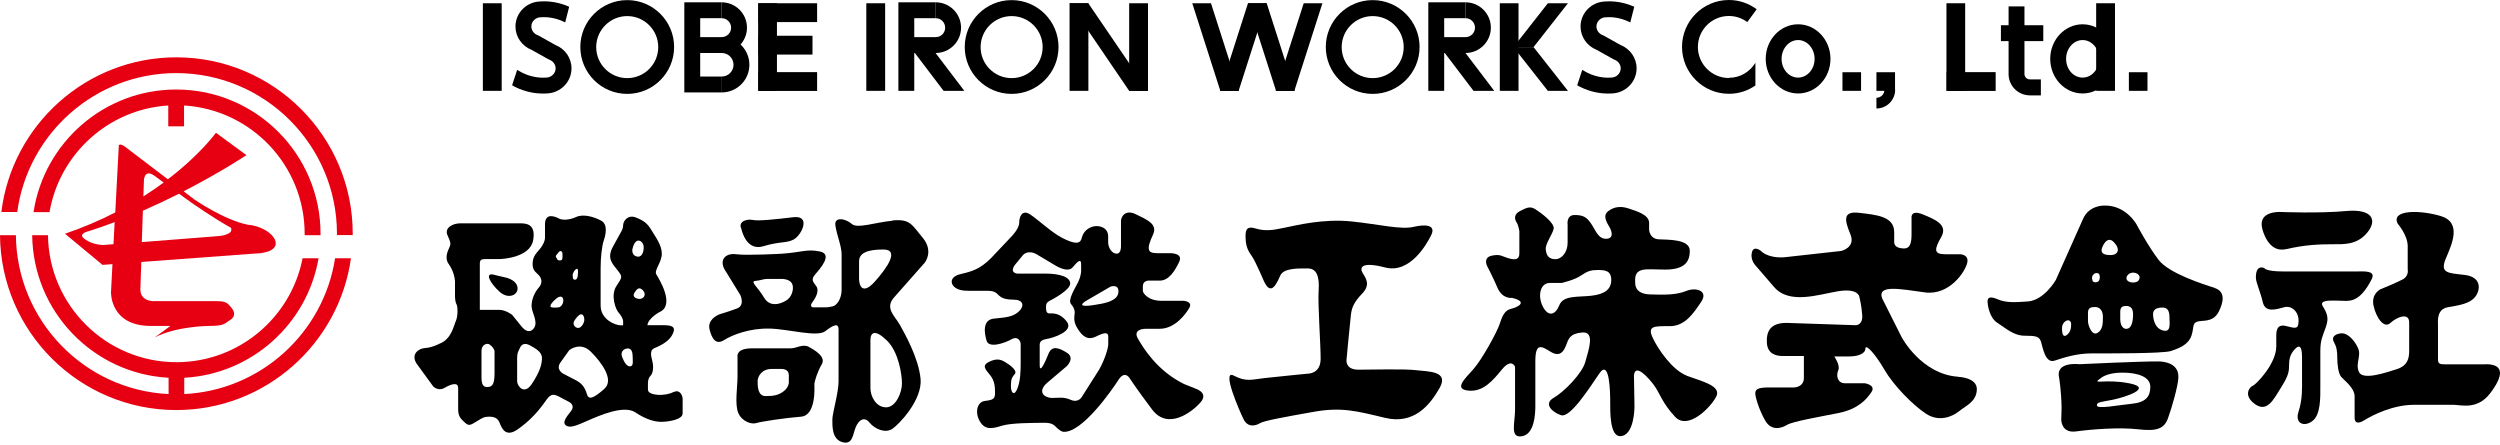 <svg width="567" height="101" viewBox="0 0 567 101" fill="none" xmlns="http://www.w3.org/2000/svg">
<path d="M39.988 13C19.602 13 2.725 28.336 0.308 48.081H3.911C6.305 30.327 21.57 16.579 39.988 16.579C60.065 16.579 76.42 32.911 76.42 52.988C76.42 53.107 76.42 53.202 76.42 53.32H79.999C79.999 53.32 79.999 53.107 79.999 52.988C79.999 30.944 62.056 13 39.988 13Z" fill="#E60012"/>
<path d="M41.79 89.373V85.676C57.126 84.846 69.689 73.421 72.249 58.582H68.622C66.015 71.999 54.187 82.144 40.012 82.144C24.059 82.144 11.07 69.249 10.88 53.344H7.301C7.49 70.624 21.12 84.751 38.234 85.676V89.373C19.081 88.449 3.793 72.662 3.603 53.344H0C0.19 75.246 18.038 93 39.988 93C60.16 93 76.871 77.996 79.597 58.582H75.994C73.387 75.459 59.164 88.52 41.79 89.373Z" fill="#E60012"/>
<path d="M72.699 53.344C72.699 53.344 72.699 53.13 72.699 53.012C72.699 34.973 58.026 20.301 39.964 20.301C23.585 20.301 9.979 32.39 7.608 48.105H11.235C13.487 34.95 24.58 24.757 38.163 23.927V28.645H41.742V23.927C56.983 24.852 69.096 37.533 69.096 53.012C69.096 53.13 69.096 53.225 69.096 53.344H72.675H72.699Z" fill="#E60012"/>
<path d="M58.358 57.492C63.217 57.136 63.359 54.813 61.25 52.964C59.117 51.115 56.248 50.973 56.248 50.973C50.891 49.954 44.041 45.213 44.041 45.213L41.647 43.388C50.133 39.027 55.893 35.187 55.893 35.187L48.971 30.114C48.971 30.114 45.487 34.997 38.068 40.662L28.254 33.196C27.282 32.508 26.951 32.911 26.951 32.911L26.145 48.176C22.755 49.93 18.962 51.566 14.743 53.012L23.253 60.075L25.505 59.91L25.173 66.31C25.173 66.31 24.959 73.918 34.157 73.918H38.66L35.105 76.526C40.106 73.918 47.525 73.918 47.525 73.918C50.536 73.918 50.82 73.563 52.337 72.472C53.854 71.382 52.74 70.007 52.195 69.462C51.65 68.917 51.508 68.301 49.114 68.301H35.2C35.2 68.301 31.834 68.585 31.834 65.622L32.047 59.412L58.382 57.468L58.358 57.492ZM32.639 41.018C32.639 41.018 32.639 38.268 34.915 39.785L37.12 41.397C35.721 42.44 34.18 43.483 32.521 44.55L32.639 41.041V41.018ZM32.402 47.797C35.318 46.517 38.068 45.213 40.604 43.933L43.33 45.901C43.33 45.901 48.639 49.622 52.385 51.661C53.096 53.249 49.706 53.533 49.706 53.533L32.165 54.908L32.402 47.821V47.797ZM25.742 55.382L23.3 55.572C20.361 55.43 18.844 53.913 18.844 53.913C17.943 52.893 20.005 52.467 20.005 52.467C22.02 51.827 24.035 51.139 26.002 50.381L25.742 55.358V55.382Z" fill="#E60012"/>
<path d="M112.136 62.334C109.704 61.667 111.23 64.29 113.281 66.15C115.331 68.01 117.525 66.865 117.382 65.291C117.239 63.718 115.474 63.097 114.33 62.859C113.185 62.621 112.136 62.334 112.136 62.334Z" fill="black"/>
<path d="M152.795 88.875C150.982 89.925 147 89.782 146.952 88.398V87.492C146.952 87.063 146.857 85.918 147.525 85.251C148.192 84.583 148.24 83.057 147.954 81.912C147.668 80.768 147.286 79.432 148.431 78.955C149.576 78.478 151.579 77.572 152.437 75.998C153.296 74.424 152.866 73.757 150.625 73.757H146.833C146.976 72.207 149.528 70.8 149.528 70.8C153.248 69.274 149.432 63.193 148.86 62.239C148.288 61.285 150.1 59.52 150.1 57.541C150.1 55.562 148.622 53.678 147.763 52.224C146.905 50.745 146.046 50.03 144.186 49.314C142.326 48.599 141.325 50.22 141.325 51.079C141.325 51.937 140.848 52.605 140.848 52.605L138.988 55.991C137.605 58.567 138.845 59.759 140.037 61.261C141.229 62.788 141.182 62.788 139.799 64.886C138.415 66.984 139.655 70.204 140.275 70.871C140.895 71.539 141.325 72.398 141.325 72.827V73.781H140.752C139.703 73.781 136.222 72.588 136.222 69.274V60.761C136.222 58.424 136.508 55.777 136.937 54.537C137.366 53.297 137.939 50.864 136.317 50.03C134.695 49.171 132.311 48.456 130.665 49.219C128.996 49.982 127.47 49.934 126.755 49.553C126.039 49.171 123.607 48.074 123.607 50.888V53.941C123.607 54.513 123.273 55.514 122.319 56.611C121.365 57.708 120.793 58.376 120.793 59.95C120.793 61.524 121.795 61.858 122.367 62.62C122.939 63.384 122.987 64.338 122.176 65.244C121.365 66.15 120.03 68.487 120.793 70.609C121.556 72.755 121.699 73.709 120.984 74.568C120.268 75.426 119.219 75.283 118.17 73.9L116.167 71.42C116.167 71.42 114.736 70.275 113.21 70.275H108.822V59.807C108.822 58.901 109.204 58.757 110.158 58.757H113.21C113.925 58.757 120.197 58.424 120.912 54.513C121.628 50.602 119.124 50.65 117.765 50.65H104.387C102.694 50.65 100.714 51.675 101.501 53.368C102.264 55.061 102.264 55.324 101.931 56.087C101.597 56.85 100.81 58.376 101.668 59.735C101.668 59.735 103.051 61.5 103.194 63.789V67.223C103.194 67.223 103.194 68.415 103.528 68.987C103.862 69.56 103.862 71.801 103.385 72.803C102.908 73.805 102.431 76.952 99.617 77.978C99.617 77.978 98.044 78.836 96.422 78.931C94.8 79.027 93.131 80.458 94.514 82.508L98.234 87.612C98.234 87.612 99.331 88.804 100.762 87.993C102.193 87.182 103.91 86.515 103.91 87.993V92.786C103.91 94.551 104.577 95.028 105.436 95.838C106.294 96.649 106.676 96.459 108.059 95.6C109.442 94.742 109.824 94.503 110.921 94.503C112.018 94.503 112.876 94.742 113.353 95.982C113.83 97.222 114.736 99.225 117.359 97.412C119.982 95.6 121.866 93.502 123.154 91.761C124.441 89.996 124.871 88.995 126.588 89.853L129.115 91.189C129.115 91.189 130.546 91.904 129.497 93.239C128.448 94.575 127.446 95.815 128.352 96.482C129.258 97.15 130.642 96.578 133.336 95.385C136.055 94.193 141.515 91.808 144.091 93.525C146.666 95.242 148.622 95.672 149.981 95.672C151.34 95.672 154.822 95.242 154.822 93.764V90.521C154.822 89.519 154.035 88.231 152.771 88.947L152.795 88.875ZM112.161 84.726C112.161 87.302 111.541 87.778 110.491 87.778C109.442 87.778 109.204 86.968 109.204 85.489V79.552C109.204 78.168 110.444 77.739 111.016 78.121C111.588 78.502 112.161 79.17 112.161 79.742V84.726ZM120.626 87.063C118.861 89.734 117.288 87.492 117.288 86.491V81.221C117.288 79.981 117.526 79.742 117.955 78.836C118.385 77.93 119.195 77.739 120.34 78.407C121.485 79.075 122.915 79.79 122.915 81.221C122.915 82.651 122.391 84.416 120.626 87.063ZM132.525 72.517C132.525 73.184 131.905 74.329 131.19 74.377C130.475 74.424 129.616 73.566 130.379 72.564C130.379 72.564 131.238 71.277 131.762 71.277C132.287 71.277 132.525 71.849 132.525 72.517ZM131.095 61.524C131.095 63.002 130.856 63.479 130.332 63.431C129.807 63.384 129.95 62.764 129.902 62.62C129.664 61.905 131.095 60.045 131.095 61.524ZM126.659 57.255C126.945 56.826 127.565 56.778 127.565 57.589C127.565 58.4 127.708 59.067 126.993 59.067C126.278 59.067 126.421 58.686 126.182 58.447C125.801 58.066 126.373 57.684 126.659 57.255ZM125.228 69.727C124.131 69.584 125.61 68.153 126.278 67.628C126.945 67.104 127.756 67.104 127.756 68.105C127.756 69.107 127.088 69.727 126.564 69.727C126.039 69.727 125.896 69.822 125.228 69.727ZM137.08 88.184C134.791 90.187 133.551 90.855 133.122 89.424C132.692 87.993 132.12 86.992 130.498 86.181L127.828 84.798C127.828 84.798 125.825 83.844 127.208 82.079L129.115 79.408C129.115 79.408 131.595 77.358 134.028 79.79C136.46 82.222 139.345 86.157 137.08 88.16V88.184ZM143.447 56.444C144.162 53.392 145.879 54.727 145.975 55.824C146.07 56.921 145.689 58.304 144.639 58.209C143.59 58.114 143.28 57.184 143.447 56.444ZM142.732 83.081C141.73 82.938 141.062 80.839 141.062 80.839C140.681 79.742 141.539 79.027 142.398 79.027C143.256 79.027 143.495 79.933 143.495 80.982C143.495 82.031 143.733 83.224 142.732 83.081ZM145.307 67.771C144.854 67.891 143.209 67.581 143.876 66.436C144.544 65.291 145.069 65.101 145.784 65.816C146.499 66.531 146.309 67.533 145.307 67.771Z" fill="black"/>
<path d="M202.419 50.053C198.365 50.459 194.431 51.913 193.191 50.793C191.951 49.672 189.137 48.933 189.471 51.174C189.805 53.416 190.878 55.777 190.878 57.708V65.649C190.878 67.342 190.21 68.677 189.304 69.297C189.304 69.297 188.517 69.703 187.158 69.703H184.344C184.344 69.703 183.509 69.536 184.225 68.582C184.964 67.628 185.846 66.007 185.178 64.981C184.511 63.956 183.771 63.527 184.892 62.215C186.013 60.927 188.946 57.66 185.965 57.041C182.985 56.42 182.031 57.207 177.357 57.541C177.357 57.541 169.368 57.994 166.936 57.66C164.527 57.327 162.763 59.02 164.742 61.762L167.89 66.889C167.89 66.889 169.13 69.417 166.936 70.037C166.936 70.037 164.79 70.824 163.574 71.157C162.334 71.491 160.426 72.731 160.927 74.711C161.427 76.69 162.286 78.359 164.241 77.119C166.221 75.879 170.084 74.424 174.543 74.52C178.978 74.639 185.345 76.547 187.205 75.092C189.065 73.638 190.186 73.232 190.186 74.687V86.491C190.186 89.09 188.779 93.692 188.779 95.147C188.779 96.602 188.66 99.582 191.021 100.274C193.382 100.942 193.382 98.652 194.049 96.959C194.717 95.266 196.029 94.36 197.197 95.838C198.389 97.293 200.75 98.319 202.324 97.293C203.898 96.292 209.239 90.664 208.786 85.918C208.333 81.197 205.233 75.736 204.112 73.709C202.992 71.682 200.512 69.894 202.872 67.342L209.74 59.568C209.74 59.568 211.815 56.993 209.287 53.941C206.759 50.912 206.426 49.6 202.372 50.006L202.419 50.053ZM178.74 67.843C177.738 68.677 174.805 70.037 173.327 67.557C171.872 65.077 170.06 63.837 171.3 63.718C172.54 63.598 173.16 63.264 173.899 63.264H177.548C177.548 63.264 179.002 63.312 179.575 64.218C180.147 65.124 179.741 66.984 178.74 67.819V67.843ZM204.566 86.968C204.566 88.995 203.206 92.381 200.965 92.381C198.723 92.381 197.412 89.972 197.412 87.993V77.143C197.412 75.283 198.532 74.663 201.179 77.262C203.826 79.862 204.566 84.965 204.566 86.992V86.968ZM198.437 63.837C195.623 66.984 194.836 64.791 194.836 63.217V59.282C194.836 57.422 196.625 56.587 200.345 56.587C204.065 56.587 201.251 60.689 198.437 63.837Z" fill="black"/>
<path d="M168.104 51.723C168.104 51.723 168.104 51.818 168.152 51.961C168.39 52.963 169.559 56.921 173.112 55.848C177.166 54.608 178.906 55.276 180.48 53.988C182.054 52.7 183.747 48.813 179.908 49.267C176.093 49.72 171.967 50.173 170.727 49.887C169.487 49.6 167.389 50.173 168.104 51.818V51.723Z" fill="black"/>
<path d="M183.462 78.669C182.055 77.93 180.648 79.003 179.361 79.003H170.537C166.817 79.003 167.27 80.911 167.27 80.911V85.418C167.27 87.731 166.603 91.665 167.437 93.645C168.272 95.624 170.466 96.292 171.491 95.958C172.517 95.624 178.192 94.766 181.674 94.503C185.155 94.217 184.702 87.755 184.702 87.135C184.702 86.515 185.441 84.201 186.395 82.58C187.349 80.958 184.869 79.432 183.462 78.693V78.669ZM178.907 86.777C178.907 86.777 178.907 87.85 177.715 88.756C176.523 89.662 175.402 89.829 173.614 89.829C171.825 89.829 171.825 87.469 171.825 86.443C171.825 85.418 172.731 83.677 175.021 83.677H177.214C177.548 83.677 178.907 83.725 178.907 85.084V86.777Z" fill="black"/>
<path d="M270.907 88.041L268.522 87.087C262.346 84.035 259.27 78.836 258.125 76.881C256.956 74.925 258.864 74.568 259.913 74.568H263.037C266.423 74.568 268.904 71.301 269.738 69.822C270.573 68.344 268.427 68.224 268.427 68.224H263.419C260.343 68.224 259.198 66.436 259.198 65.959V64.91C259.198 63.694 260.414 63.646 260.414 63.646H263.013C265.136 63.646 266.495 61.38 267.449 59.377C268.403 57.374 265.446 57.422 265.446 57.422H262.584C260.796 57.422 260.533 56.993 260.533 56.111C260.533 55.228 261.487 53.249 261.487 53.249C262.656 50.817 260.104 49.815 257.624 48.599C255.144 47.383 254.238 49.243 254.238 50.125V55.824C254.238 58.137 252.712 57.684 252.068 56.921C251.424 56.182 251.329 55.324 251.329 54.918V53.607C251.329 51.556 249.278 51.079 248.062 51.341C246.846 51.603 245.677 52.462 245.319 54.036C244.938 55.61 243.269 55.157 240.884 53.941C238.499 52.724 235.328 49.72 233.587 48.599C231.846 47.478 231.155 49.123 231.155 50.507C231.155 51.89 229.366 53.678 229.366 53.678L224.764 58.543C222.284 61.023 220.495 61.547 217.944 62.144C215.416 62.716 215.559 64.266 216.37 65.005C217.157 65.744 218.23 65.959 219.852 65.959H224.072C225.765 65.959 226.075 66.603 226.552 67.008C227.029 67.438 227.721 67.962 229.891 67.962C232.061 67.962 232.419 69.345 231.107 70.609C229.795 71.873 228.15 71.992 225.455 72.254C222.761 72.517 223.238 75.521 223.762 77.286C224.287 79.027 227.769 77.858 229.366 76.976C230.94 76.07 231.489 77.501 231.489 78.025V82.151C231.489 84.201 231.441 86.324 230.749 88.112C230.058 89.901 229.271 89.162 229.271 87.54C229.271 85.918 229.533 85.585 230.177 84.798C230.821 84.011 228.865 82.628 227.864 82.055C226.862 81.483 225.956 81.268 224.335 82.055C222.713 82.842 223.333 83.629 224.502 85.012C225.67 86.395 225.67 87.922 225.67 89.185C225.67 90.449 225.241 90.712 223.405 90.926C221.545 91.141 221.068 93.621 222.236 95.576C223.405 97.532 224.931 97.269 227.149 96.578C229.366 95.886 234.112 95.934 236.496 95.886C238.881 95.838 239.024 96.459 239.882 97.198C240.717 97.937 241.194 97.937 241.194 97.937C245.415 98.199 252.14 88.542 253.666 86.157C255.192 83.772 256.313 85.942 256.313 85.942C256.313 85.942 257.743 88.16 261.32 92.905C264.921 97.651 270.406 93.43 272.314 91.212C274.221 88.995 271.002 88.088 271.002 88.088L270.907 88.041ZM251.353 78.049C251.353 78.836 250.709 81.268 249.302 83.796L245.343 90.044C245.343 90.044 244.556 91.427 242.863 90.688C241.17 89.948 240.073 90.258 238.595 90.258C237.116 90.258 235.113 89.042 237.379 86.92L241.933 83.057C241.933 83.057 243.889 81.197 241.981 80.005C240.073 78.788 238.547 78.359 237.808 80.219C237.069 82.079 235.805 84.869 235.805 82.818V78.693C235.805 78.001 235.638 77.167 237.283 76.904C238.929 76.642 243.579 75.116 241.981 72.994C240.407 70.871 238.762 71.086 237.975 71.086C237.188 71.086 237.236 70.037 237.236 69.608C237.236 69.178 237.236 68.654 238.07 68.224C238.905 67.795 242.72 65.744 242.72 64.314C242.72 62.883 240.598 62.048 236.973 62.048H230.678C230.678 62.048 228.818 61.881 230.249 59.998L232.037 57.827C232.037 57.827 233.086 56.564 235.089 57.66L239.167 60.093C239.167 60.093 242.124 62.048 243.293 60.617C244.461 59.187 245.2 58.614 245.2 59.926V61.404C245.2 61.786 245.105 62.788 244.509 64.004C243.936 65.22 242.076 68.01 242.911 68.964C243.467 69.6 243.746 70.22 243.746 70.824C243.746 71.73 243.269 72.731 244.389 74.52C245.51 76.308 246.703 77.262 248.61 76.308C250.518 75.355 251.353 75.307 251.353 76.356V78.049ZM249.659 68.916C247.394 69.345 243.96 69.87 246.13 68.344L251.877 65.005C251.877 65.005 253.666 64.361 253.666 66.054C253.666 67.748 251.925 68.487 249.659 68.916Z" fill="black"/>
<path d="M321.246 83.963C318.551 83.629 311.111 83.844 308.083 83.844C305.054 83.844 305.388 81.602 305.388 81.602C305.388 81.602 306.175 73.161 306.39 71.372C306.604 69.584 307.177 68.439 308.989 66.531C310.777 64.624 309.895 63.264 309.108 62.024C308.321 60.784 308.536 59.211 314.164 60.665C319.791 62.12 323.607 55.371 324.632 53.249C325.634 51.103 323.511 50.769 320.578 51.46C317.645 52.128 312.924 50.888 306.509 50.22C300.094 49.553 293.894 51.127 291.2 51.675C288.505 52.247 286.931 52.462 284.666 51.794C282.424 51.127 282.424 52.581 282.519 54.37C282.639 56.158 283.187 57.064 283.974 58.185C284.761 59.306 286.573 63.574 286.573 63.574C288.266 67.509 289.602 64.147 290.389 62.454C291.176 60.761 294.562 60.88 296.589 60.88C298.616 60.88 299.283 62.692 299.069 65.84C298.854 68.987 299.522 77.882 299.522 81.364C299.522 84.845 296.589 84.75 296.589 84.75C296.589 84.75 289.721 85.418 286.788 85.751C283.855 86.085 282.615 86.658 279.801 85.179C276.987 83.701 281.041 93.049 282.043 95.075C283.044 97.102 284.856 96.53 285.763 95.982C286.669 95.409 291.605 94.527 297.924 93.406C304.22 92.285 307.606 93.192 314.116 94.765C320.65 96.339 324.251 91.951 326.492 88.017C328.734 84.082 323.893 84.297 321.198 83.963H321.246Z" fill="black"/>
<path d="M382.578 85.203C379.311 83.963 376.044 79.242 374.804 76.547C373.564 73.852 375.257 73.971 378.738 73.971C382.22 73.971 384.152 70.943 385.821 68.463C387.514 65.983 384.7 65.077 382.459 65.983C380.217 66.889 377.737 66.889 374.136 66.77C370.535 66.651 370.869 64.075 370.869 64.075C370.535 60.355 373.349 61.142 377.618 61.142C381.886 61.142 383.245 59.568 383.245 56.874C383.245 54.179 378.19 54.394 376.163 54.274C374.136 54.155 374.017 52.128 374.017 52.128V50.435C373.898 48.647 371.084 47.86 369.391 47.287C367.698 46.715 366.124 46.834 364.788 47.86C363.429 48.861 364.335 50.34 365.003 51.461C365.671 52.581 366.005 54.155 364.216 54.155C362.428 54.155 361.855 52.128 360.83 50.673C359.828 49.219 359.041 48.766 357.11 48.766C355.178 48.766 355.536 51.007 355.536 51.007V55.061C355.536 57.088 354.296 58.781 352.722 58.781C351.148 58.781 350.695 57.78 350.576 56.54C350.457 55.3 352.031 53.273 352.364 51.937C352.698 50.602 349.431 48.217 348.191 47.43C346.951 46.644 346.045 47.216 344.71 47.883C343.35 48.551 343.47 49.672 343.923 50.364C344.376 51.031 344.59 52.391 344.59 52.391V57.446C344.59 58.901 343.684 59.02 342.11 58.567C340.537 58.114 340.322 57.565 338.295 57.994C336.268 58.447 337.293 60.355 337.293 60.355C337.293 60.355 338.533 62.716 339.654 65.315C340.775 67.891 342.921 67.557 342.921 67.557C346.737 68.463 344.161 69.703 342.707 70.037C341.252 70.371 340.68 71.73 340.107 73.518C339.535 75.331 336.053 81.626 334.146 83.748C332.238 85.895 329.639 88.255 333.025 88.589C336.411 88.923 338.533 86.348 340.68 83.748C342.826 81.149 343.613 83.176 343.613 83.176V92.977C343.613 95.91 342.373 99.392 345.187 98.939C348 98.486 348.215 93.978 348.215 92.071V81.936C348.215 77.548 349.67 78.55 351.697 79.79C353.724 81.03 354.63 79.79 355.178 78.335C355.751 76.881 355.965 75.641 358.898 75.402C361.831 75.188 360.258 79.456 359.566 82.031C358.898 84.631 354.725 88.899 352.364 90.235C350.004 91.594 352.031 93.502 354.057 94.169C356.084 94.837 360.353 88.208 362.714 84.726C365.075 81.245 365.194 88.995 365.194 91.141C365.194 93.287 365.074 98.915 367.435 98.915C370.702 98.915 370.702 92.285 370.702 92.285L370.583 85.203C370.798 82.175 373.969 85.775 375.185 87.445C376.425 89.138 376.974 91.379 379.907 94.527C382.84 97.675 388.015 92.381 389.255 89.925C390.495 87.445 385.773 86.443 382.506 85.203H382.578ZM360.854 67.08C357.706 67.414 354.558 66.961 353.652 69.226C352.746 71.468 351.172 71.921 349.932 69.56C348.692 67.199 349.264 64.171 351.506 64.171H354.201C354.201 64.171 357.134 63.503 358.588 62.477C360.043 61.476 360.83 61.237 362.404 61.237C363.978 61.237 365.432 61.357 365.432 63.479C365.432 65.601 363.978 66.746 360.83 67.08H360.854Z" fill="black"/>
<path d="M444.126 85.442C435.804 84.917 431.321 76.523 431.321 76.523L426.886 67.7C425.669 64.457 430.987 65.554 436.591 66.317C442.195 67.056 445.772 61.524 446.177 59.568C446.583 57.613 444.436 57.66 444.436 57.66H441.146C438.499 57.66 438.713 56.516 440.287 53.726C441.837 50.96 438.856 49.743 436.019 48.599C433.181 47.454 433.539 49.529 433.539 49.529V53.058C433.539 54.966 433.3 56.397 431.75 56.349C430.2 56.301 429.604 55.705 429.604 54.918V52.605C429.556 49.028 425.574 48.742 421.639 48.265C417.705 47.812 418.468 50.173 419.684 53.177C420.9 56.182 417.562 56.921 417.562 56.921L404.637 58.352C400.702 58.59 399.319 56.85 399.319 56.85C399.057 56.683 397.721 55.753 397.34 57.184C396.911 58.781 398.008 60.045 398.008 60.045L402.348 65.077C405.805 69.131 412.411 66.794 416.894 66.054C421.401 65.315 421.687 67.247 421.687 67.247C421.687 67.247 422.212 69.274 422.355 71.515C422.498 73.757 420.924 73.757 420.924 73.757L405.161 73.232C401.489 73.232 400.583 75.188 400.726 77.739C400.869 80.291 402.825 80.744 404.327 80.744H409.12V85.704C409.12 87.874 406.878 87.874 406.878 87.874H401.108C398.484 87.874 398.103 88.398 398.103 89.233C398.103 90.068 398.938 92.905 400.344 95.385C401.775 97.865 404.088 97.102 405.305 96.363C406.497 95.6 412.578 94.551 417.013 93.668C421.449 92.762 423.309 90.592 424.429 88.947C425.55 87.302 422.927 86.92 422.927 86.92H418.42C416.703 86.92 416.393 85.132 416.918 83.987C417.442 82.866 416.012 80.839 416.012 80.839H419.398C421.496 80.839 423.07 80.171 423.07 79.051C423.07 77.93 425.169 80.028 427.339 83.772C429.509 87.516 433.872 91.88 436.782 93.812C439.715 95.767 442.719 94.551 444.293 93.287C445.867 91.999 448.276 91.117 448.347 88.327C448.419 85.561 444.079 85.465 444.079 85.465L444.126 85.442Z" fill="black"/>
<path d="M502.31 65.315C499.711 64.457 491.937 62.024 489.576 58.948C487.216 55.872 484.545 50.864 484.545 50.864C484.545 50.864 482.184 46.548 477.319 46.62C477.319 46.62 473.862 46.453 472.455 49.6C471.048 52.748 466.255 63.503 466.255 63.503C466.255 63.503 463.655 68.058 459.959 68.368C456.263 68.677 454.618 68.534 453.115 67.891C451.613 67.271 450.516 67.104 450.826 68.987C450.826 68.987 451.136 72.064 453.02 73.232C454.904 74.401 456.645 76.141 459.22 76.141C461.795 76.141 462.511 76.308 462.916 77.548C463.298 78.812 463.87 82.508 465.992 81.793C468.115 81.078 471.024 80.148 474.41 80.148C477.796 80.148 490.602 80.219 492.414 79.599C494.226 78.979 496.349 78.192 497.04 76.07C497.756 73.948 496.873 72.922 499.473 72.779C501.19 72.684 502.453 72.302 503.312 70.49C504.17 68.677 504.886 66.174 502.287 65.315H502.31ZM468.997 75.76C468.043 76.714 467.662 75.998 467.662 74.424C467.662 72.851 469.402 71.992 469.712 73.256C469.712 73.256 469.951 74.83 468.997 75.76ZM475.126 62.001C475.126 62.001 476.151 61.619 476.222 62.621C476.294 63.646 475.912 64.028 475.197 64.028C474.482 64.028 474.482 63.312 474.482 62.859C474.482 62.406 475.102 62.001 475.102 62.001H475.126ZM475.674 75.521C474.41 76.237 473.552 73.709 473.552 72.851V70.895C473.552 69.798 474.267 69.631 475.197 69.631C476.127 69.631 476.938 70.347 476.938 71.825C476.938 73.304 476.938 74.806 475.674 75.521ZM478.655 57.851C476.842 57.851 476.366 57.231 476.771 56.134C476.771 56.134 477.796 53.297 479.37 54.87C480.944 56.444 480.467 57.851 478.655 57.851ZM482.279 74.591C481.111 74.591 480.873 73.113 480.873 72.469V70.657C480.873 69.703 481.349 69.393 482.208 69.393C483.066 69.393 483.782 69.775 483.782 71.277C483.782 72.779 483.472 74.568 482.279 74.568V74.591ZM483.782 64.075C482.279 64.075 481.826 62.978 482.756 62.191C483.71 61.404 485.356 62.024 485.26 62.978C485.189 63.932 484.306 64.075 483.758 64.075H483.782ZM490.459 74.925C488.408 74.305 488.336 71.635 488.336 71.635C488.098 70.156 489.195 69.751 490.459 69.751C491.723 69.751 492.033 70.704 492.033 71.945C492.033 73.184 492.51 75.569 490.459 74.925Z" fill="black"/>
<path d="M489.41 81.984C485.952 81.912 471.573 82.604 471.573 82.604C471.573 82.604 466.064 81.888 467.018 85.751C467.018 85.751 467.495 88.494 467.567 92.428L467.495 95.171C467.495 95.171 467.424 98.319 470.881 97.842C474.339 97.365 480.634 96.864 484.951 97.365C489.267 97.865 490.841 97.198 491.699 94.861C492.558 92.5 493.988 87.564 494.06 85.585C494.132 83.629 492.892 82.055 489.434 81.96L489.41 81.984ZM483.52 91.57C480.372 91.88 475.674 92.834 475.579 91.975C475.508 91.117 476.676 91.189 479.275 90.64C481.874 90.092 488.456 88.041 482.971 86.944C477.463 85.847 474.172 87.325 476.366 85.847C476.366 85.847 477.63 84.511 481.326 84.511C485.022 84.511 487.693 85.537 487.693 87.731C487.693 89.925 486.668 91.26 483.52 91.57Z" fill="black"/>
<path d="M518.503 56.516C522.677 55.514 526.158 55.395 528.853 55.395C531.547 55.395 534.481 55.61 536.841 52.82C539.202 50.006 538.201 47.311 532.12 47.86C526.039 48.432 517.263 48.074 517.263 48.074C517.263 48.074 511.97 47.74 513.09 51.89C513.09 51.89 514.33 57.517 518.48 56.492L518.503 56.516Z" fill="black"/>
<path d="M532.356 68.224C535.051 68.224 536.744 65.53 537.865 63.384C538.985 61.237 536.076 61.571 534.145 61.571H518.048C513.66 61.571 513.541 60.784 513.541 60.784C511.848 60.212 511.634 61.786 511.634 62.931C511.634 64.075 512.635 66.078 513.207 68.558C513.78 71.038 516.355 70.132 518.048 69.679C519.741 69.226 521.315 70.681 521.315 72.707C521.315 74.734 520.647 74.496 518.501 73.948C516.355 73.375 516.26 75.188 516.26 76.094V78.574C516.26 82.508 511.657 87.23 510.966 87.468C510.298 87.683 508.605 89.615 511.419 91.642C514.233 93.668 515.687 90.521 517.381 87.826C519.074 85.132 519.169 84.225 519.169 82.651C519.169 81.078 519.622 79.957 520.743 78.931C521.864 77.93 522.102 79.504 522.102 80.958V86.014C522.102 87.921 522.221 90.616 521.315 93.335C520.409 96.029 522.555 96.935 524.463 95.481C526.371 94.026 526.251 90.091 526.251 87.612V79.623C526.251 77.024 526.824 76.141 527.491 74.21C528.159 72.302 527.944 71.277 526.824 69.488C525.703 67.7 529.638 68.248 532.332 68.248L532.356 68.224Z" fill="black"/>
<path d="M563.858 82.628H554.51C553.151 82.628 552.936 82.413 552.936 81.388V73.733C552.936 72.827 552.602 70.132 555.177 69.679C557.777 69.226 560.138 68.892 561.378 67.318C562.618 65.744 562.832 62.811 559.017 62.358C555.201 61.905 553.27 62.024 554.748 58.543C556.036 55.467 558.468 50.435 553.508 48.98C548.548 47.526 542.134 47.621 543.827 50.769C543.827 50.769 546.068 53.344 546.068 55.824V61.118C546.068 61.118 546.402 62.573 544.947 63.36C543.493 64.147 539.892 65.601 539.892 65.601C539.892 65.601 537.746 66.603 538.318 69.321C538.89 72.016 540.679 74.615 542.133 73.256C543.588 71.897 546.402 70.776 546.402 73.137V79.552C546.402 81.245 546.068 82.938 543.588 83.725C541.108 84.511 535.933 86.3 535.027 84.392C534.121 82.485 535.6 80.791 534.813 78.979C534.026 77.167 532.452 75.593 531.212 75.593C529.972 75.593 528.636 76.261 529.304 77.501C529.972 78.741 530.091 79.647 530.091 81.102C530.091 82.556 530.306 84.702 530.997 85.489C531.665 86.276 534.026 87.969 534.026 89.877V94.718C534.026 95.624 534.479 96.411 536.267 95.29C538.056 94.169 542.682 91.808 547.523 91.808H556.417C558.111 91.808 561.807 93.049 564.74 89.233C567.673 85.418 568.126 82.604 563.834 82.604L563.858 82.628Z" fill="black"/>
<path d="M113.782 0.739H109.514V20.603H113.782V0.739Z" fill="black"/>
<path d="M176.212 0.739H171.943V20.603H176.212V0.739Z" fill="black"/>
<path d="M200.75 0.739H196.481V20.603H200.75V0.739Z" fill="black"/>
<path d="M246.845 0.739H242.576V20.603H246.845V0.739Z" fill="black"/>
<path d="M281.017 20.603H276.772L270.405 0.739H274.65L281.017 20.603Z" fill="black"/>
<path d="M276.676 20.603H280.92L287.287 0.739H283.043L276.676 20.603Z" fill="black"/>
<path d="M293.655 20.603H289.41L283.043 0.739H287.288L293.655 20.603Z" fill="black"/>
<path d="M289.314 20.603H293.559L299.926 0.739H295.681L289.314 20.603Z" fill="black"/>
<path d="M260.365 0.739H256.097V20.603H260.365V0.739Z" fill="black"/>
<path d="M344.4 0.739H340.155V20.603H344.4V0.739Z" fill="black"/>
<path d="M347.81 10.683H343.255L351.053 0.739H355.607L347.81 10.683Z" fill="black"/>
<path d="M347.81 10.683H343.255L351.053 20.603H355.607L347.81 10.683Z" fill="black"/>
<path d="M218.706 20.603H214.008L206.401 10.588H211.099L218.706 20.603Z" fill="black"/>
<path d="M185.322 0.739H172.016V5.008H185.322V0.739Z" fill="black"/>
<path d="M184.273 8.108H172.016V12.376H184.273V8.108Z" fill="black"/>
<path d="M185.322 16.359H172.016V20.627H185.322V16.359Z" fill="black"/>
<path d="M445.701 0.739H441.456V20.603H445.701V0.739Z" fill="black"/>
<path d="M479.68 0.739H475.411V20.603H479.68V0.739Z" fill="black"/>
<path d="M452.615 16.359H441.503V20.627H452.615V16.359Z" fill="black"/>
<path d="M142.254 21.295C136.387 21.295 131.618 16.526 131.618 10.659C131.618 4.793 136.387 0.024 142.254 0.024C148.12 0.024 152.889 4.793 152.889 10.659C152.889 16.526 148.12 21.295 142.254 21.295ZM142.254 3.649C138.391 3.649 135.219 6.796 135.219 10.683C135.219 14.57 138.367 17.718 142.254 17.718C146.141 17.718 149.288 14.57 149.288 10.683C149.288 6.796 146.141 3.649 142.254 3.649Z" fill="black"/>
<path d="M229.437 21.295C223.571 21.295 218.802 16.526 218.802 10.659C218.802 4.793 223.571 0.024 229.437 0.024C235.303 0.024 240.073 4.793 240.073 10.659C240.073 16.526 235.303 21.295 229.437 21.295ZM229.437 3.649C225.574 3.649 222.403 6.796 222.403 10.683C222.403 14.57 225.55 17.718 229.437 17.718C233.324 17.718 236.472 14.57 236.472 10.683C236.472 6.796 233.324 3.649 229.437 3.649Z" fill="black"/>
<path d="M311.326 21.295C305.46 21.295 300.69 16.526 300.69 10.659C300.69 4.793 305.46 0.024 311.326 0.024C317.192 0.024 321.961 4.793 321.961 10.659C321.961 16.526 317.192 21.295 311.326 21.295ZM311.326 3.649C307.463 3.649 304.291 6.796 304.291 10.683C304.291 14.57 307.439 17.718 311.326 17.718C315.213 17.718 318.361 14.57 318.361 10.683C318.361 6.796 315.213 3.649 311.326 3.649Z" fill="black"/>
<path d="M163.717 20.961H155.204V0.525H163.67V4.125H158.805V17.36H163.717V20.961Z" fill="black"/>
<path d="M163.669 12.019V8.418C164.861 8.418 165.815 7.464 165.815 6.272C165.815 5.079 164.837 4.125 163.669 4.125V0.525C166.841 0.525 169.416 3.1 169.416 6.272C169.416 9.443 166.841 12.019 163.669 12.019Z" fill="black"/>
<path d="M207.355 20.603H203.754V0.525H212.219V4.125H207.355V20.603Z" fill="black"/>
<path d="M212.219 12.019H206.448V8.418H212.219C213.411 8.418 214.365 7.464 214.365 6.272C214.365 5.079 213.388 4.125 212.219 4.125V0.525C215.391 0.525 217.966 3.1 217.966 6.272C217.966 9.443 215.391 12.019 212.219 12.019Z" fill="black"/>
<path d="M338.893 20.603H334.195L326.588 10.588H331.286L338.893 20.603Z" fill="black"/>
<path d="M327.541 20.603H323.94V0.525H332.382V4.125H327.541V20.603Z" fill="black"/>
<path d="M332.382 12.019H326.611V8.418H332.382C333.574 8.418 334.528 7.464 334.528 6.272C334.528 5.079 333.551 4.125 332.382 4.125V0.525C335.554 0.525 338.129 3.1 338.129 6.272C338.129 9.443 335.554 12.019 332.382 12.019Z" fill="black"/>
<path d="M163.692 20.961V17.36C165.17 17.36 166.362 16.168 166.362 14.689C166.362 13.211 165.17 12.019 163.692 12.019H158.159V8.418H163.692C167.149 8.418 169.963 11.232 169.963 14.689C169.963 18.147 167.149 20.961 163.692 20.961Z" fill="black"/>
<path d="M260.366 20.603H256.097L242.576 0.739H246.821L260.366 20.603Z" fill="black"/>
<path d="M392.117 17.694C388.254 17.694 385.082 14.546 385.082 10.659C385.082 6.772 388.23 3.625 392.117 3.625C393.691 3.625 395.122 4.149 396.29 5.008L398.412 2.098C396.648 0.787 394.478 0 392.117 0C386.251 0 381.481 4.769 381.481 10.636C381.481 16.502 386.251 21.271 392.117 21.271C394.358 21.271 396.409 20.579 398.126 19.387V14.236C396.886 16.287 394.668 17.646 392.117 17.646V17.694Z" fill="black"/>
<path d="M407.808 21.199C403.754 21.199 400.463 17.67 400.463 13.354C400.463 9.038 403.754 5.509 407.808 5.509C411.861 5.509 415.152 9.038 415.152 13.354C415.152 17.67 411.861 21.199 407.808 21.199ZM407.808 9.085C405.757 9.085 404.064 10.993 404.064 13.354C404.064 15.715 405.733 17.599 407.808 17.599C409.882 17.599 411.551 15.691 411.551 13.354C411.551 11.017 409.882 9.085 407.808 9.085Z" fill="black"/>
<path d="M472.335 21.199C468.281 21.199 464.99 17.67 464.99 13.354C464.99 9.038 468.281 5.509 472.335 5.509C476.389 5.509 479.68 9.038 479.68 13.354C479.68 17.67 476.389 21.199 472.335 21.199ZM472.335 9.085C470.284 9.085 468.591 10.993 468.591 13.354C468.591 15.715 470.26 17.599 472.335 17.599C474.41 17.599 476.079 15.691 476.079 13.354C476.079 11.017 474.41 9.085 472.335 9.085Z" fill="black"/>
<path d="M422.091 16.382H417.87V20.603H422.091V16.382Z" fill="black"/>
<path d="M487.049 16.382H482.828V20.603H487.049V16.382Z" fill="black"/>
<path d="M429.795 16.382H425.574V20.603H429.795V16.382Z" fill="black"/>
<path d="M425.574 24.61V22.177C426.576 22.177 427.387 21.366 427.387 20.365H429.819C429.819 22.702 427.911 24.61 425.574 24.61Z" fill="black"/>
<path d="M462.868 21.629H460.364C457.717 21.629 455.547 19.459 455.547 16.812V1.455H459.148V16.788C459.148 17.456 459.696 18.004 460.364 18.004H462.868V21.605V21.629Z" fill="black"/>
<path d="M463.418 5.723H453.808V9.324H463.418V5.723Z" fill="black"/>
<path d="M117.313 15.858L118.41 16.478C121.152 17.861 123.608 17.599 123.632 17.599H123.847C125.039 17.599 126.017 16.645 126.017 15.5C126.017 14.642 125.445 13.855 124.61 13.545L124.348 13.425L120.556 11.303C118.362 10.445 116.908 8.346 116.908 6.009C116.908 2.909 119.435 0.382 122.583 0.334C123.203 0.286 125.945 0.119 129.093 1.526L128.187 5.079C125.397 3.648 122.941 3.911 122.917 3.911H122.678C121.486 3.911 120.508 4.865 120.508 6.009C120.508 6.868 121.081 7.655 121.915 7.965L122.178 8.084L125.969 10.206C128.163 11.065 129.618 13.163 129.618 15.5C129.618 18.6 127.09 21.128 123.942 21.199C123.775 21.199 123.489 21.223 123.108 21.223C121.82 21.223 119.364 21.009 116.693 19.649L116.145 19.339L117.289 15.858H117.313Z" fill="black"/>
<path d="M358.876 15.858L359.972 16.478C362.715 17.861 365.171 17.599 365.195 17.599H365.409C366.602 17.599 367.579 16.645 367.579 15.5C367.579 14.642 367.007 13.855 366.173 13.545L365.91 13.425L362.119 11.303C359.925 10.445 358.47 8.346 358.47 6.009C358.47 2.909 360.998 0.382 364.146 0.334C364.766 0.286 367.508 0.119 370.656 1.526L369.749 5.079C366.959 3.648 364.503 3.911 364.479 3.911H364.241C363.049 3.911 362.071 4.865 362.071 6.009C362.071 6.868 362.643 7.655 363.478 7.965L363.74 8.084L367.532 10.206C369.726 11.065 371.18 13.163 371.18 15.5C371.18 18.6 368.653 21.128 365.505 21.199C365.338 21.199 365.052 21.223 364.67 21.223C363.382 21.223 360.926 21.009 358.256 19.649L357.707 19.339L358.852 15.858H358.876Z" fill="black"/>
</svg>
